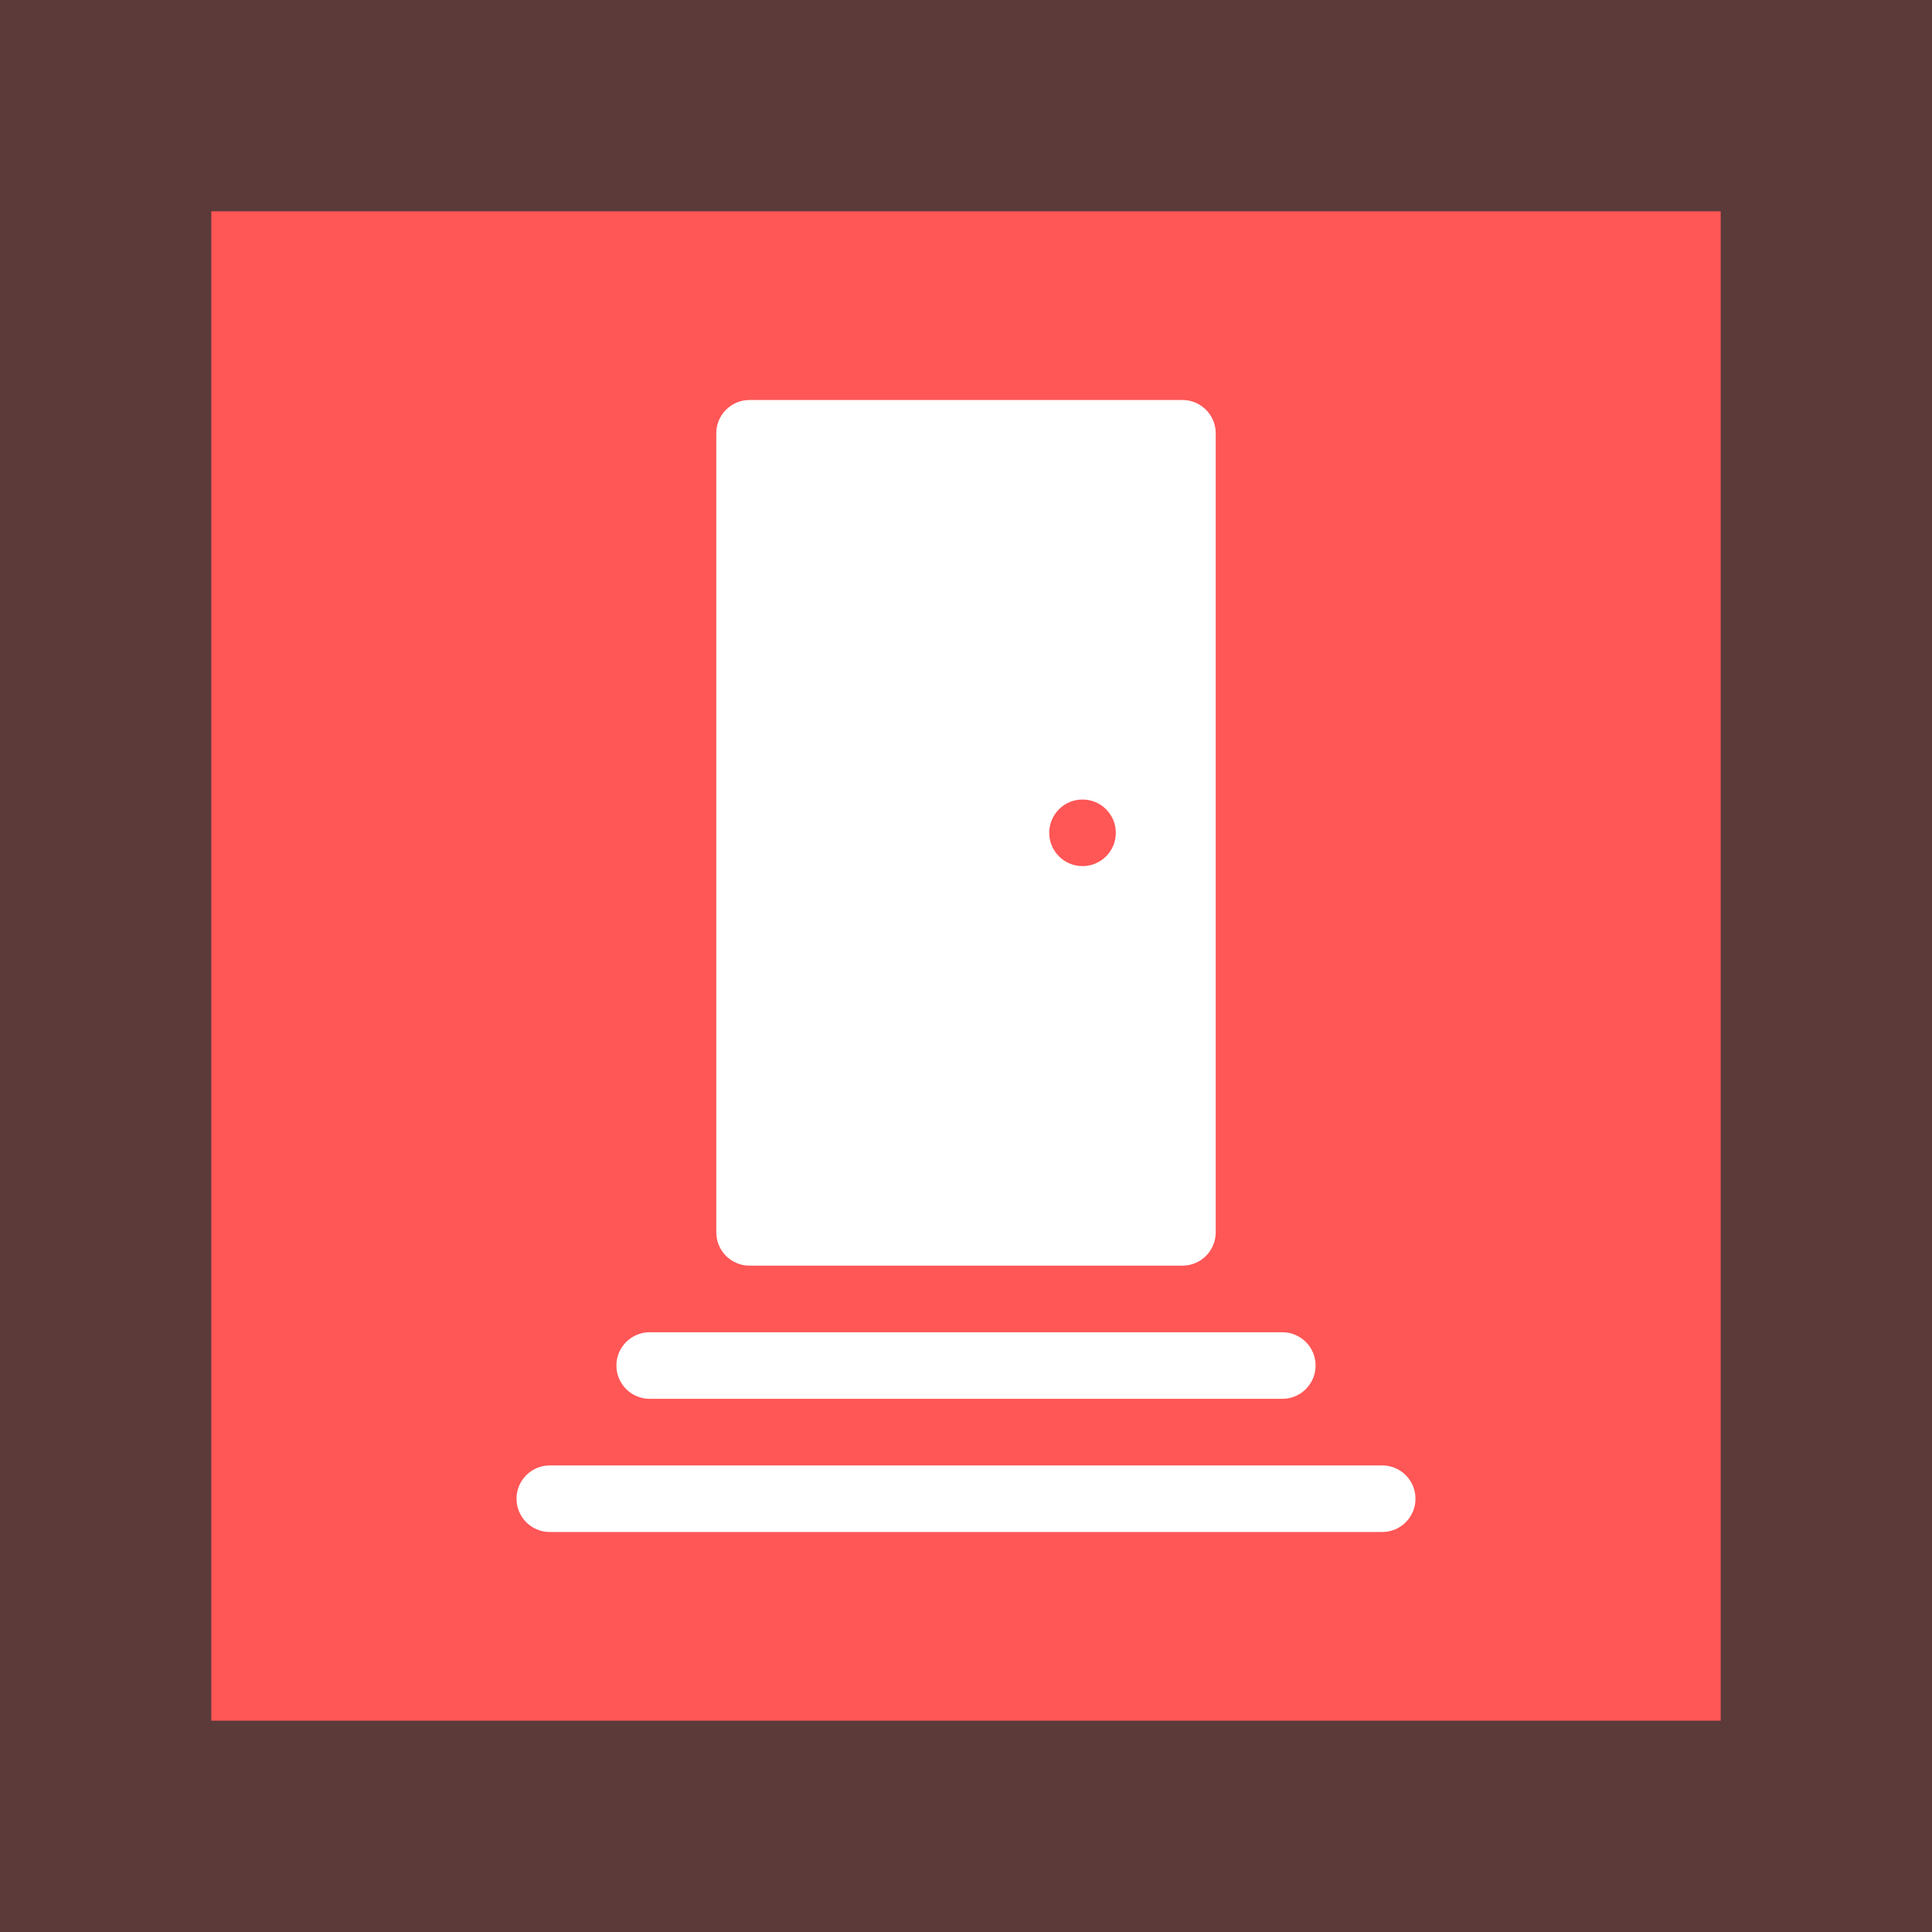 <?xml version="1.0" encoding="UTF-8"?> <svg xmlns="http://www.w3.org/2000/svg" width="512" height="512" viewBox="0 0 512 512" fill="none"><rect x="0" y="0" width="512" height="512" fill="#333333" stroke="none"/><rect width="512" height="512" fill="#FF5656" fill-opacity="0.2"></rect><rect x="56" y="56" width="400" height="400" fill="#FF5656"></rect><path d="M198.647 106H313.353C318.226 106 322.177 109.95 322.177 114.824V326.588C322.177 331.462 318.226 335.412 313.353 335.412H198.647C193.774 335.412 189.824 331.462 189.824 326.588V114.824C189.824 109.95 193.774 106 198.647 106ZM286.882 229.529C291.756 229.529 295.706 225.579 295.706 220.705C295.706 215.832 291.756 211.882 286.882 211.882C282.009 211.882 278.059 215.832 278.059 220.705C278.059 225.579 282.009 229.529 286.882 229.529ZM339.824 353.059C344.697 353.059 348.647 357.009 348.647 361.882C348.647 366.756 344.697 370.706 339.824 370.706H172.176C167.303 370.706 163.353 366.756 163.353 361.882C163.353 357.009 167.303 353.059 172.176 353.059H339.824ZM366.294 388.353C371.167 388.353 375.117 392.303 375.117 397.176C375.117 402.05 371.167 406 366.294 406H145.706C140.833 406 136.882 402.05 136.882 397.176C136.882 392.303 140.833 388.353 145.706 388.353H366.294Z" fill="white"></path></svg> 